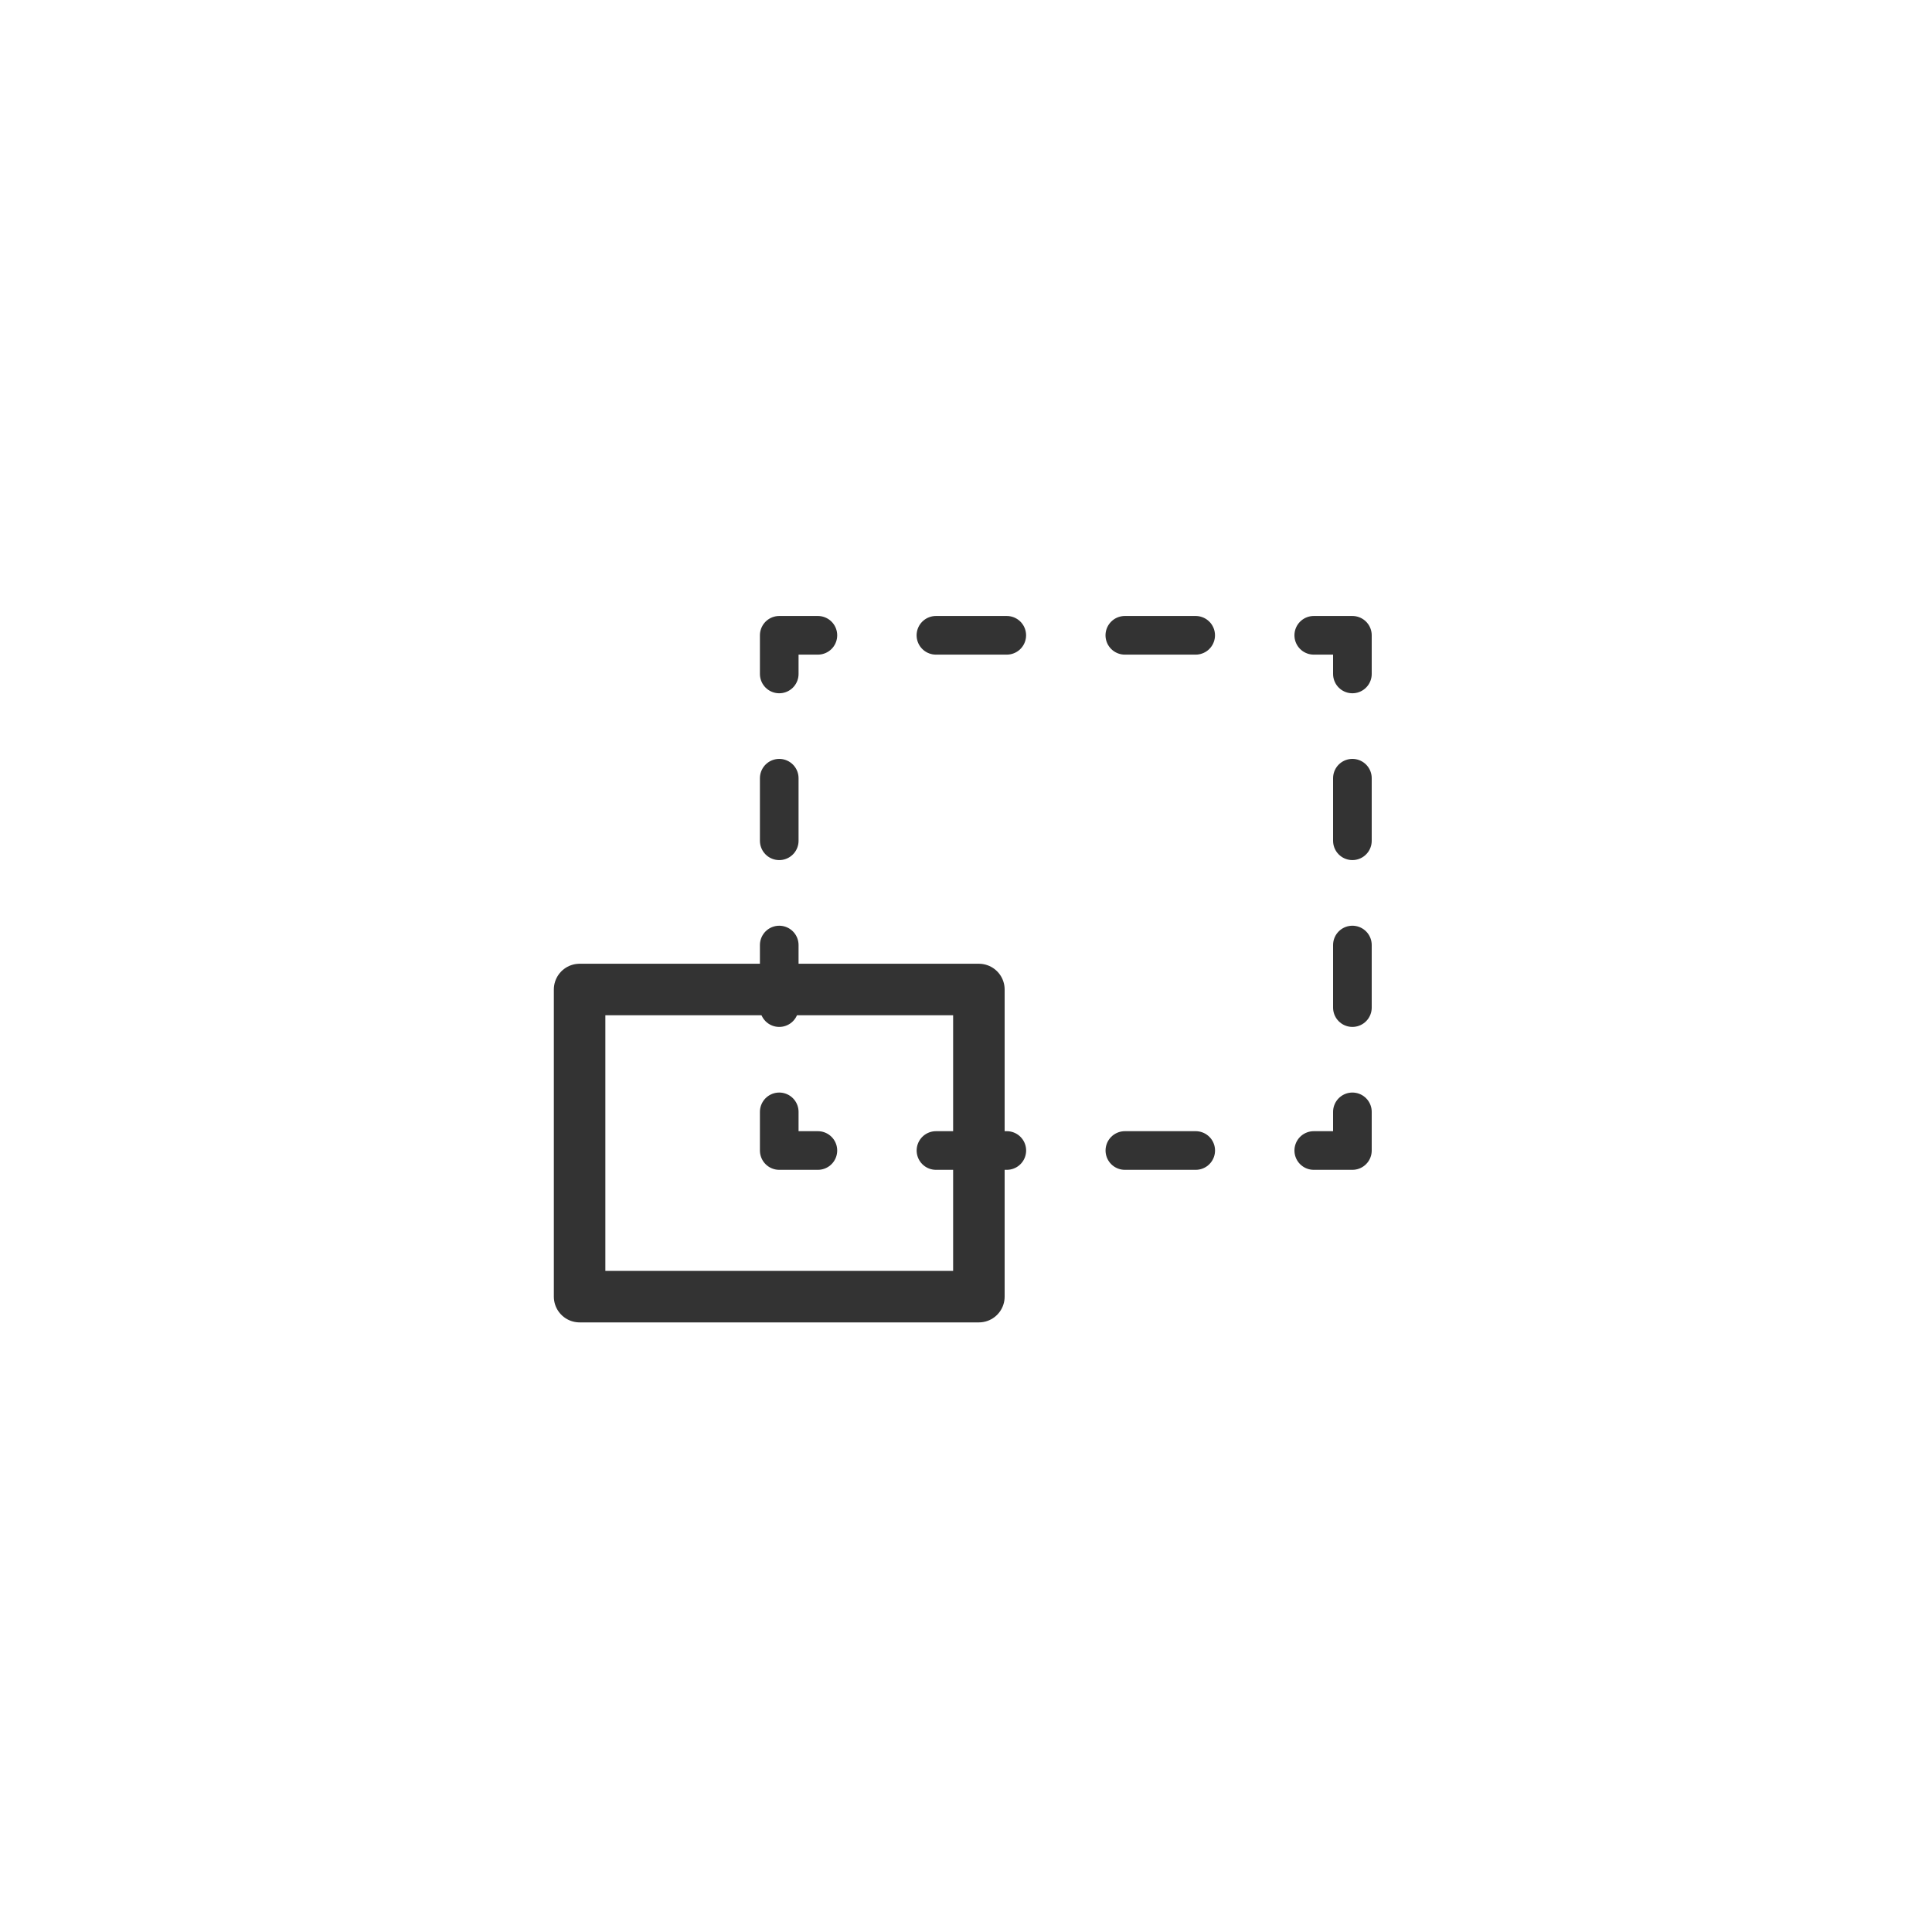 <?xml version="1.0" encoding="utf-8"?>
<!-- Generator: Adobe Illustrator 26.2.1, SVG Export Plug-In . SVG Version: 6.00 Build 0)  -->
<svg version="1.1" id="レイヤー_1" xmlns="http://www.w3.org/2000/svg" xmlns:xlink="http://www.w3.org/1999/xlink" x="0px"
	 y="0px" width="300px" height="300px" viewBox="0 0 300 300" style="enable-background:new 0 0 300 300;" xml:space="preserve">
<style type="text/css">
	.st0{fill:none;stroke:#333333;stroke-width:6;stroke-linecap:round;stroke-linejoin:round;}
	.st1{fill:none;stroke:#333333;stroke-width:6;stroke-linecap:round;stroke-linejoin:round;stroke-dasharray:11,18.333;}
	.st2{fill:none;stroke:#333333;stroke-width:6;stroke-linecap:round;stroke-linejoin:round;stroke-dasharray:9.714,16.191;}
	.st3{fill:none;stroke:#333333;stroke-width:8;stroke-linecap:round;stroke-linejoin:round;stroke-miterlimit:10;}
</style>
<g>
	<g>
		<g>
			<polyline class="st0" points="210,172.65 210,178.65 204,178.65 			"/>
			<line class="st1" x1="185.67" y1="178.65" x2="136.17" y2="178.65"/>
			<polyline class="st0" points="127,178.65 121,178.65 121,172.65 			"/>
			<line class="st2" x1="121" y1="156.46" x2="121" y2="112.75"/>
			<polyline class="st0" points="121,104.65 121,98.65 127,98.65 			"/>
			<line class="st1" x1="145.33" y1="98.65" x2="194.83" y2="98.65"/>
			<polyline class="st0" points="204,98.65 210,98.65 210,104.65 			"/>
			<line class="st2" x1="210" y1="120.84" x2="210" y2="164.56"/>
		</g>
	</g>
	<rect x="90" y="153.65" class="st3" width="62" height="47.69"/>
</g>
</svg>
